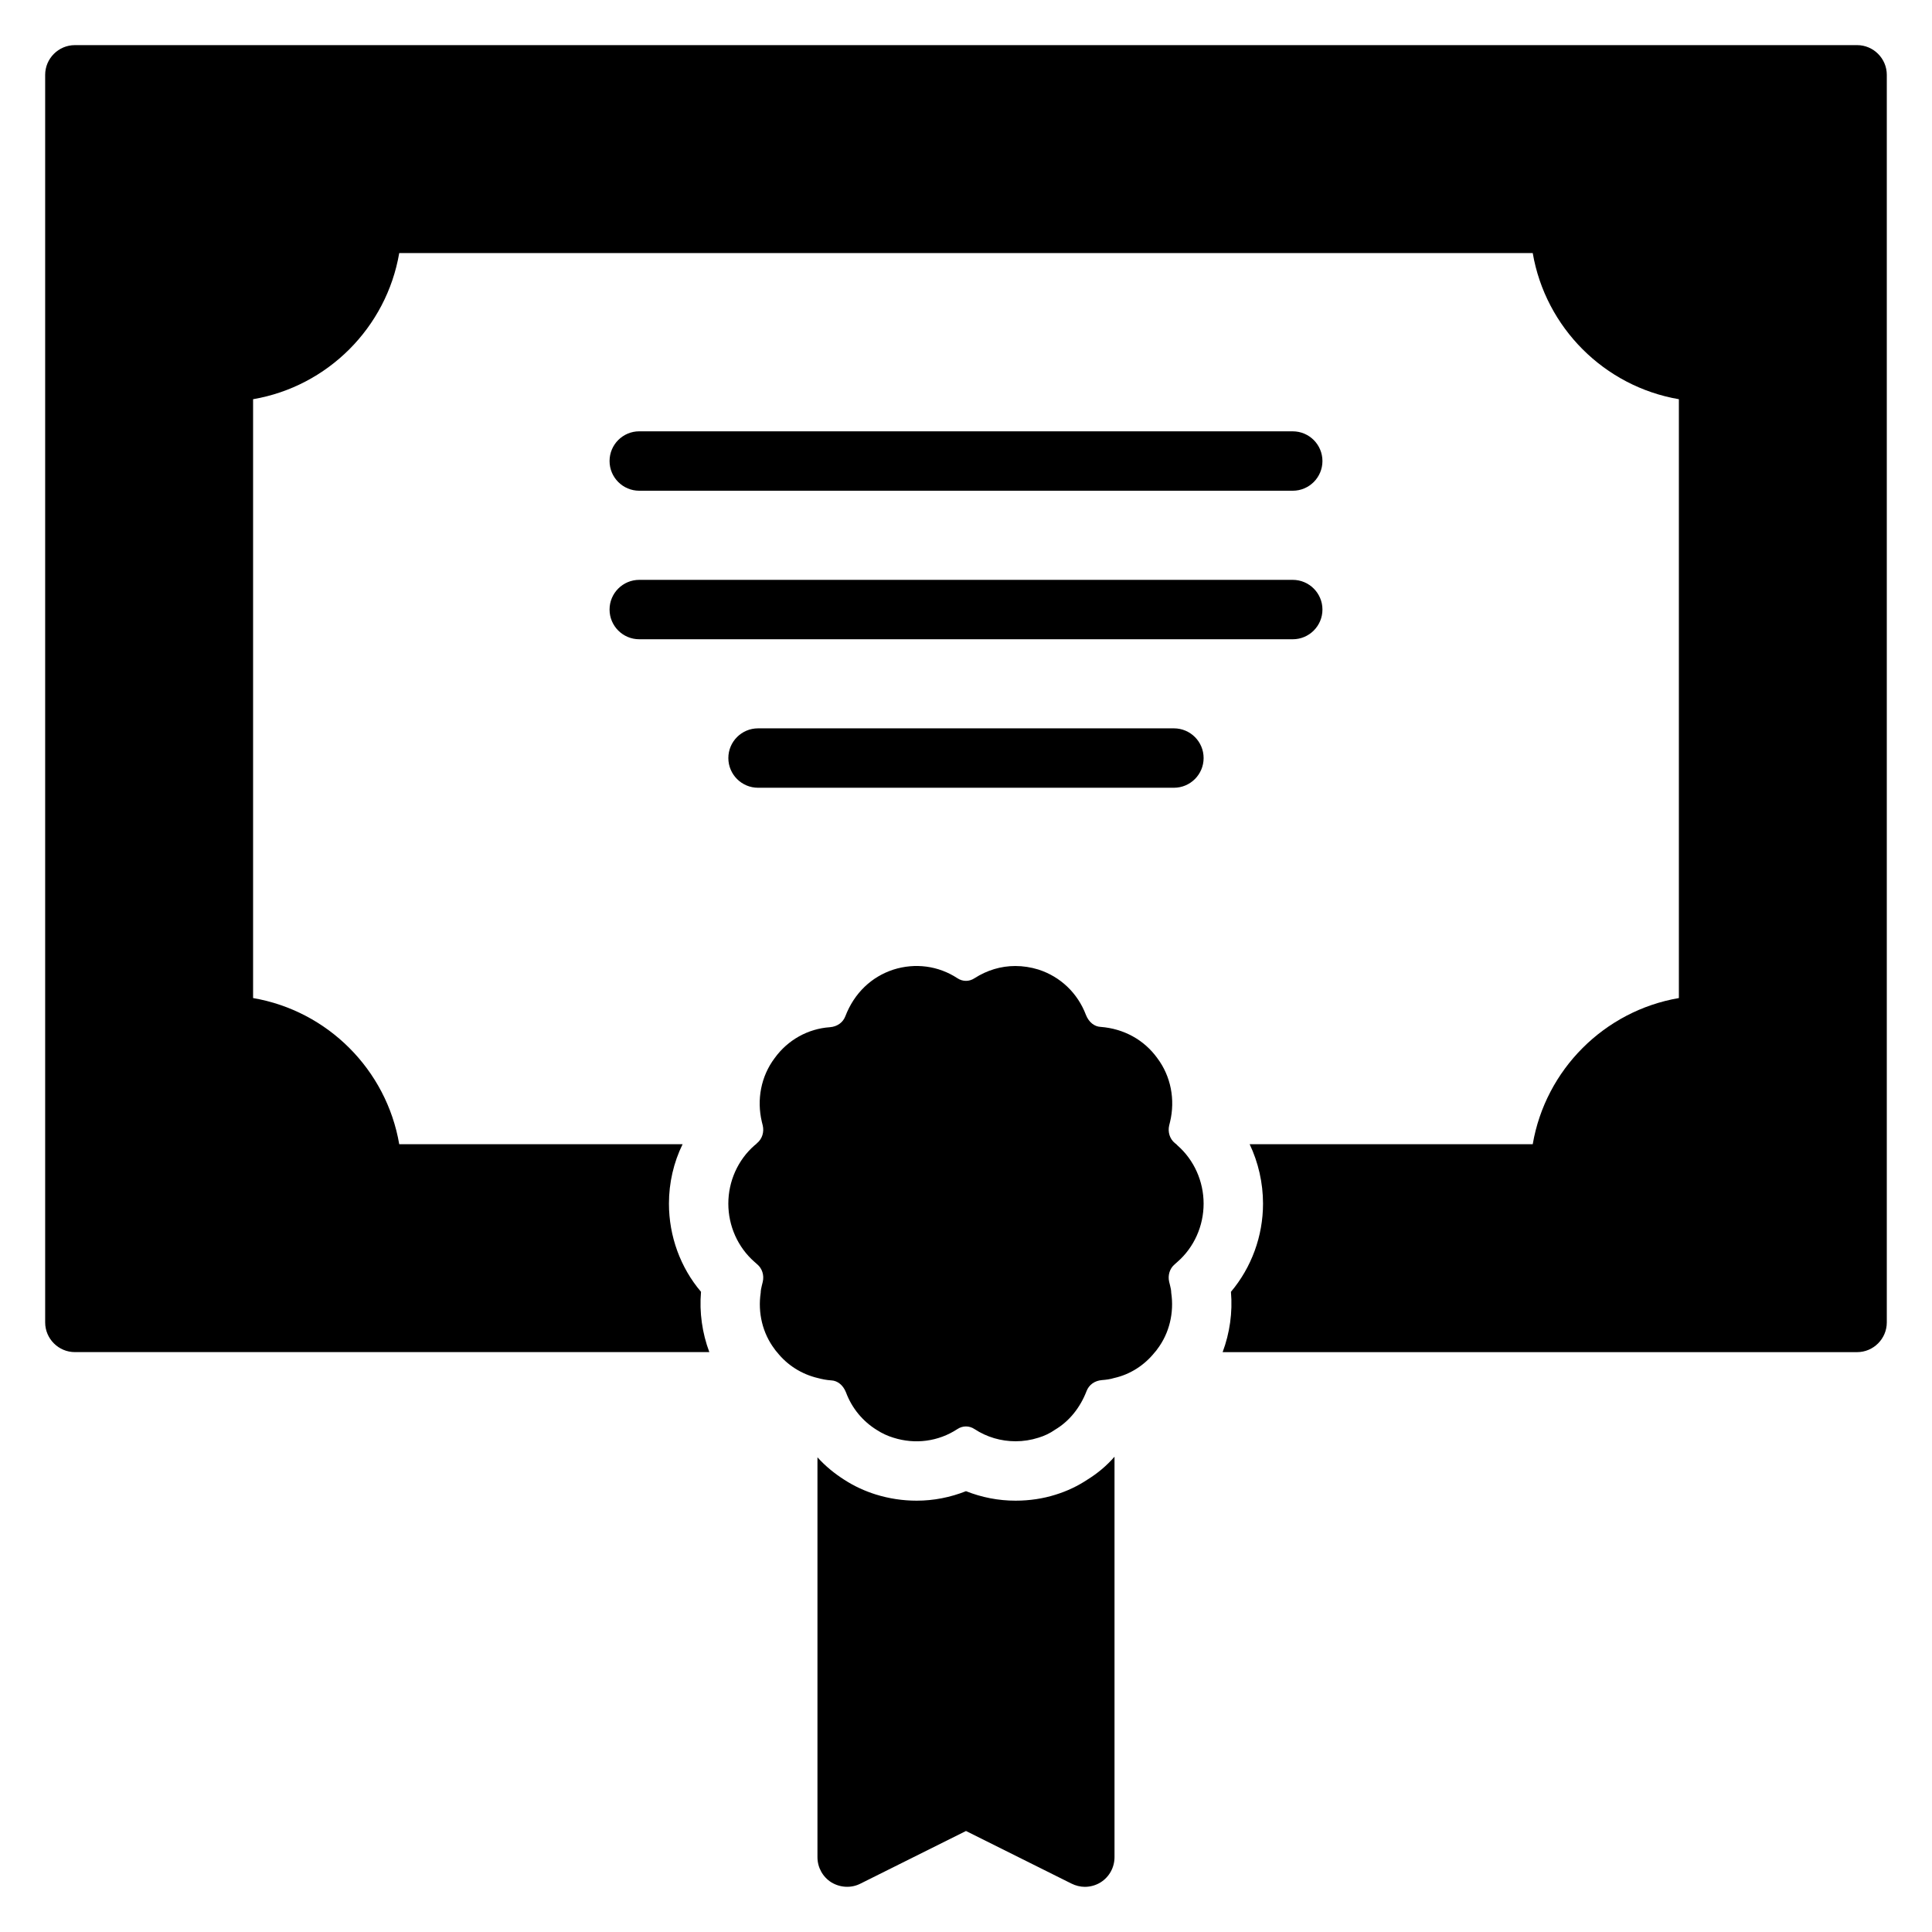 <?xml version="1.0" encoding="UTF-8"?>
<!-- Uploaded to: ICON Repo, www.iconrepo.com, Generator: ICON Repo Mixer Tools -->
<svg fill="#000000" width="800px" height="800px" version="1.1" viewBox="144 144 512 512" xmlns="http://www.w3.org/2000/svg">
 <g>
  <path d="m636.16 155.96h-472.32c-4.328 0-7.871 3.543-7.871 7.871v330.62c0 4.328 3.543 7.871 7.871 7.871h168.14c-1.891-5.039-2.676-10.547-2.203-15.98-5.43-6.375-8.5-14.719-8.5-23.375 0-5.512 1.258-10.941 3.621-15.742h-75.098c-3.387-19.758-18.973-35.344-38.73-38.73v-158.7c19.758-3.387 35.344-18.973 38.73-38.73h300.39c3.387 19.758 18.973 35.344 38.73 38.73v158.7c-19.758 3.387-35.344 18.973-38.73 38.73h-75.02c2.281 4.801 3.543 10.234 3.543 15.742 0 8.66-3.07 16.926-8.5 23.379 0.473 5.434-0.316 10.941-2.203 15.98l168.14 0.004c4.328 0 7.871-3.543 7.871-7.871v-330.63c0-4.328-3.543-7.871-7.871-7.871z"/>
  <path d="m455.73 447.23-0.395-0.316c-1.34-1.102-1.891-2.914-1.496-4.644l0.234-0.945c1.418-5.902 0.234-12.121-3.387-16.926-3.465-4.801-8.816-7.793-15.035-8.266-1.574-0.078-3.07-1.18-3.856-3.148-2.203-5.824-6.769-10.156-12.594-12.043-2.047-0.629-4.094-0.941-6.141-0.941-3.777 0-7.477 1.102-10.785 3.227-1.418 0.945-3.148 0.945-4.566 0-5.039-3.305-11.18-4.094-16.926-2.281-5.824 1.891-10.391 6.219-12.754 12.359-0.629 1.652-2.125 2.754-4.094 2.914-5.824 0.395-11.18 3.387-14.641 8.188-3.621 4.801-4.801 11.02-3.387 16.926l0.234 0.945c0.395 1.73-0.156 3.543-1.496 4.644l-0.309 0.309-0.395 0.316c-4.406 3.856-6.926 9.523-6.926 15.43 0 5.902 2.519 11.57 6.926 15.43l0.707 0.629c1.34 1.102 1.891 2.914 1.496 4.644l-0.234 0.945c-0.156 0.629-0.316 1.34-0.316 1.969-0.789 5.273 0.473 10.707 3.699 14.957 0.156 0.234 0.395 0.551 0.629 0.789 2.676 3.387 6.453 5.824 10.785 6.848 1.18 0.316 2.363 0.551 3.621 0.629 1.574 0.078 3.07 1.18 3.856 3.148 1.574 4.25 4.488 7.715 8.188 9.996 1.34 0.867 2.832 1.574 4.41 2.047 5.746 1.812 11.887 1.023 16.926-2.281 1.418-0.945 3.148-0.945 4.566 0 3.227 2.121 7.008 3.223 10.863 3.223 2.047 0 4.094-0.316 6.062-0.945 1.574-0.473 3.07-1.18 4.41-2.125 3.699-2.203 6.613-5.746 8.344-10.234 0.629-1.652 2.125-2.754 4.094-2.914 1.102-0.078 2.203-0.234 3.227-0.551 4.25-0.945 8.031-3.387 10.785-6.848 0.234-0.234 0.473-0.551 0.629-0.789 3.227-4.25 4.488-9.684 3.699-14.957 0-0.629-0.156-1.34-0.316-1.969l-0.234-0.945c-0.395-1.73 0.156-3.543 1.496-4.644l0.707-0.629c4.41-3.852 6.93-9.52 6.93-15.422 0-5.902-2.519-11.57-6.926-15.43z"/>
  <path d="m423.69 540.12c-3.227 1.023-6.848 1.574-10.547 1.574-4.566 0-8.973-0.867-13.145-2.519-4.172 1.652-8.582 2.519-13.07 2.519-3.699 0-7.32-0.551-10.863-1.652-2.754-0.867-5.59-2.125-8.266-3.856-2.598-1.652-5.039-3.621-7.164-5.984v105.96c0 2.754 1.418 5.273 3.699 6.691 2.363 1.418 5.273 1.574 7.715 0.316l27.949-13.938 27.945 13.934c1.102 0.551 2.359 0.867 3.543 0.867 1.418 0 2.914-0.395 4.172-1.18 2.281-1.418 3.699-3.938 3.699-6.691v-106.12c-2.047 2.363-4.488 4.41-7.164 6.062-2.598 1.73-5.434 3.07-8.504 4.016z"/>
  <path d="m313.41 274.05h173.18c4.344 0 7.871-3.527 7.871-7.871s-3.527-7.871-7.871-7.871l-173.18-0.004c-4.344 0-7.871 3.527-7.871 7.871 0 4.348 3.527 7.875 7.871 7.875z"/>
  <path d="m313.41 313.41h173.18c4.344 0 7.871-3.527 7.871-7.871s-3.527-7.871-7.871-7.871h-173.18c-4.344 0-7.871 3.527-7.871 7.871s3.527 7.871 7.871 7.871z"/>
  <path d="m455.1 337.02h-110.21c-4.344 0-7.871 3.527-7.871 7.871s3.527 7.871 7.871 7.871h110.21c4.344 0 7.871-3.527 7.871-7.871 0.004-4.344-3.523-7.871-7.871-7.871z"/>
 </g>
</svg>